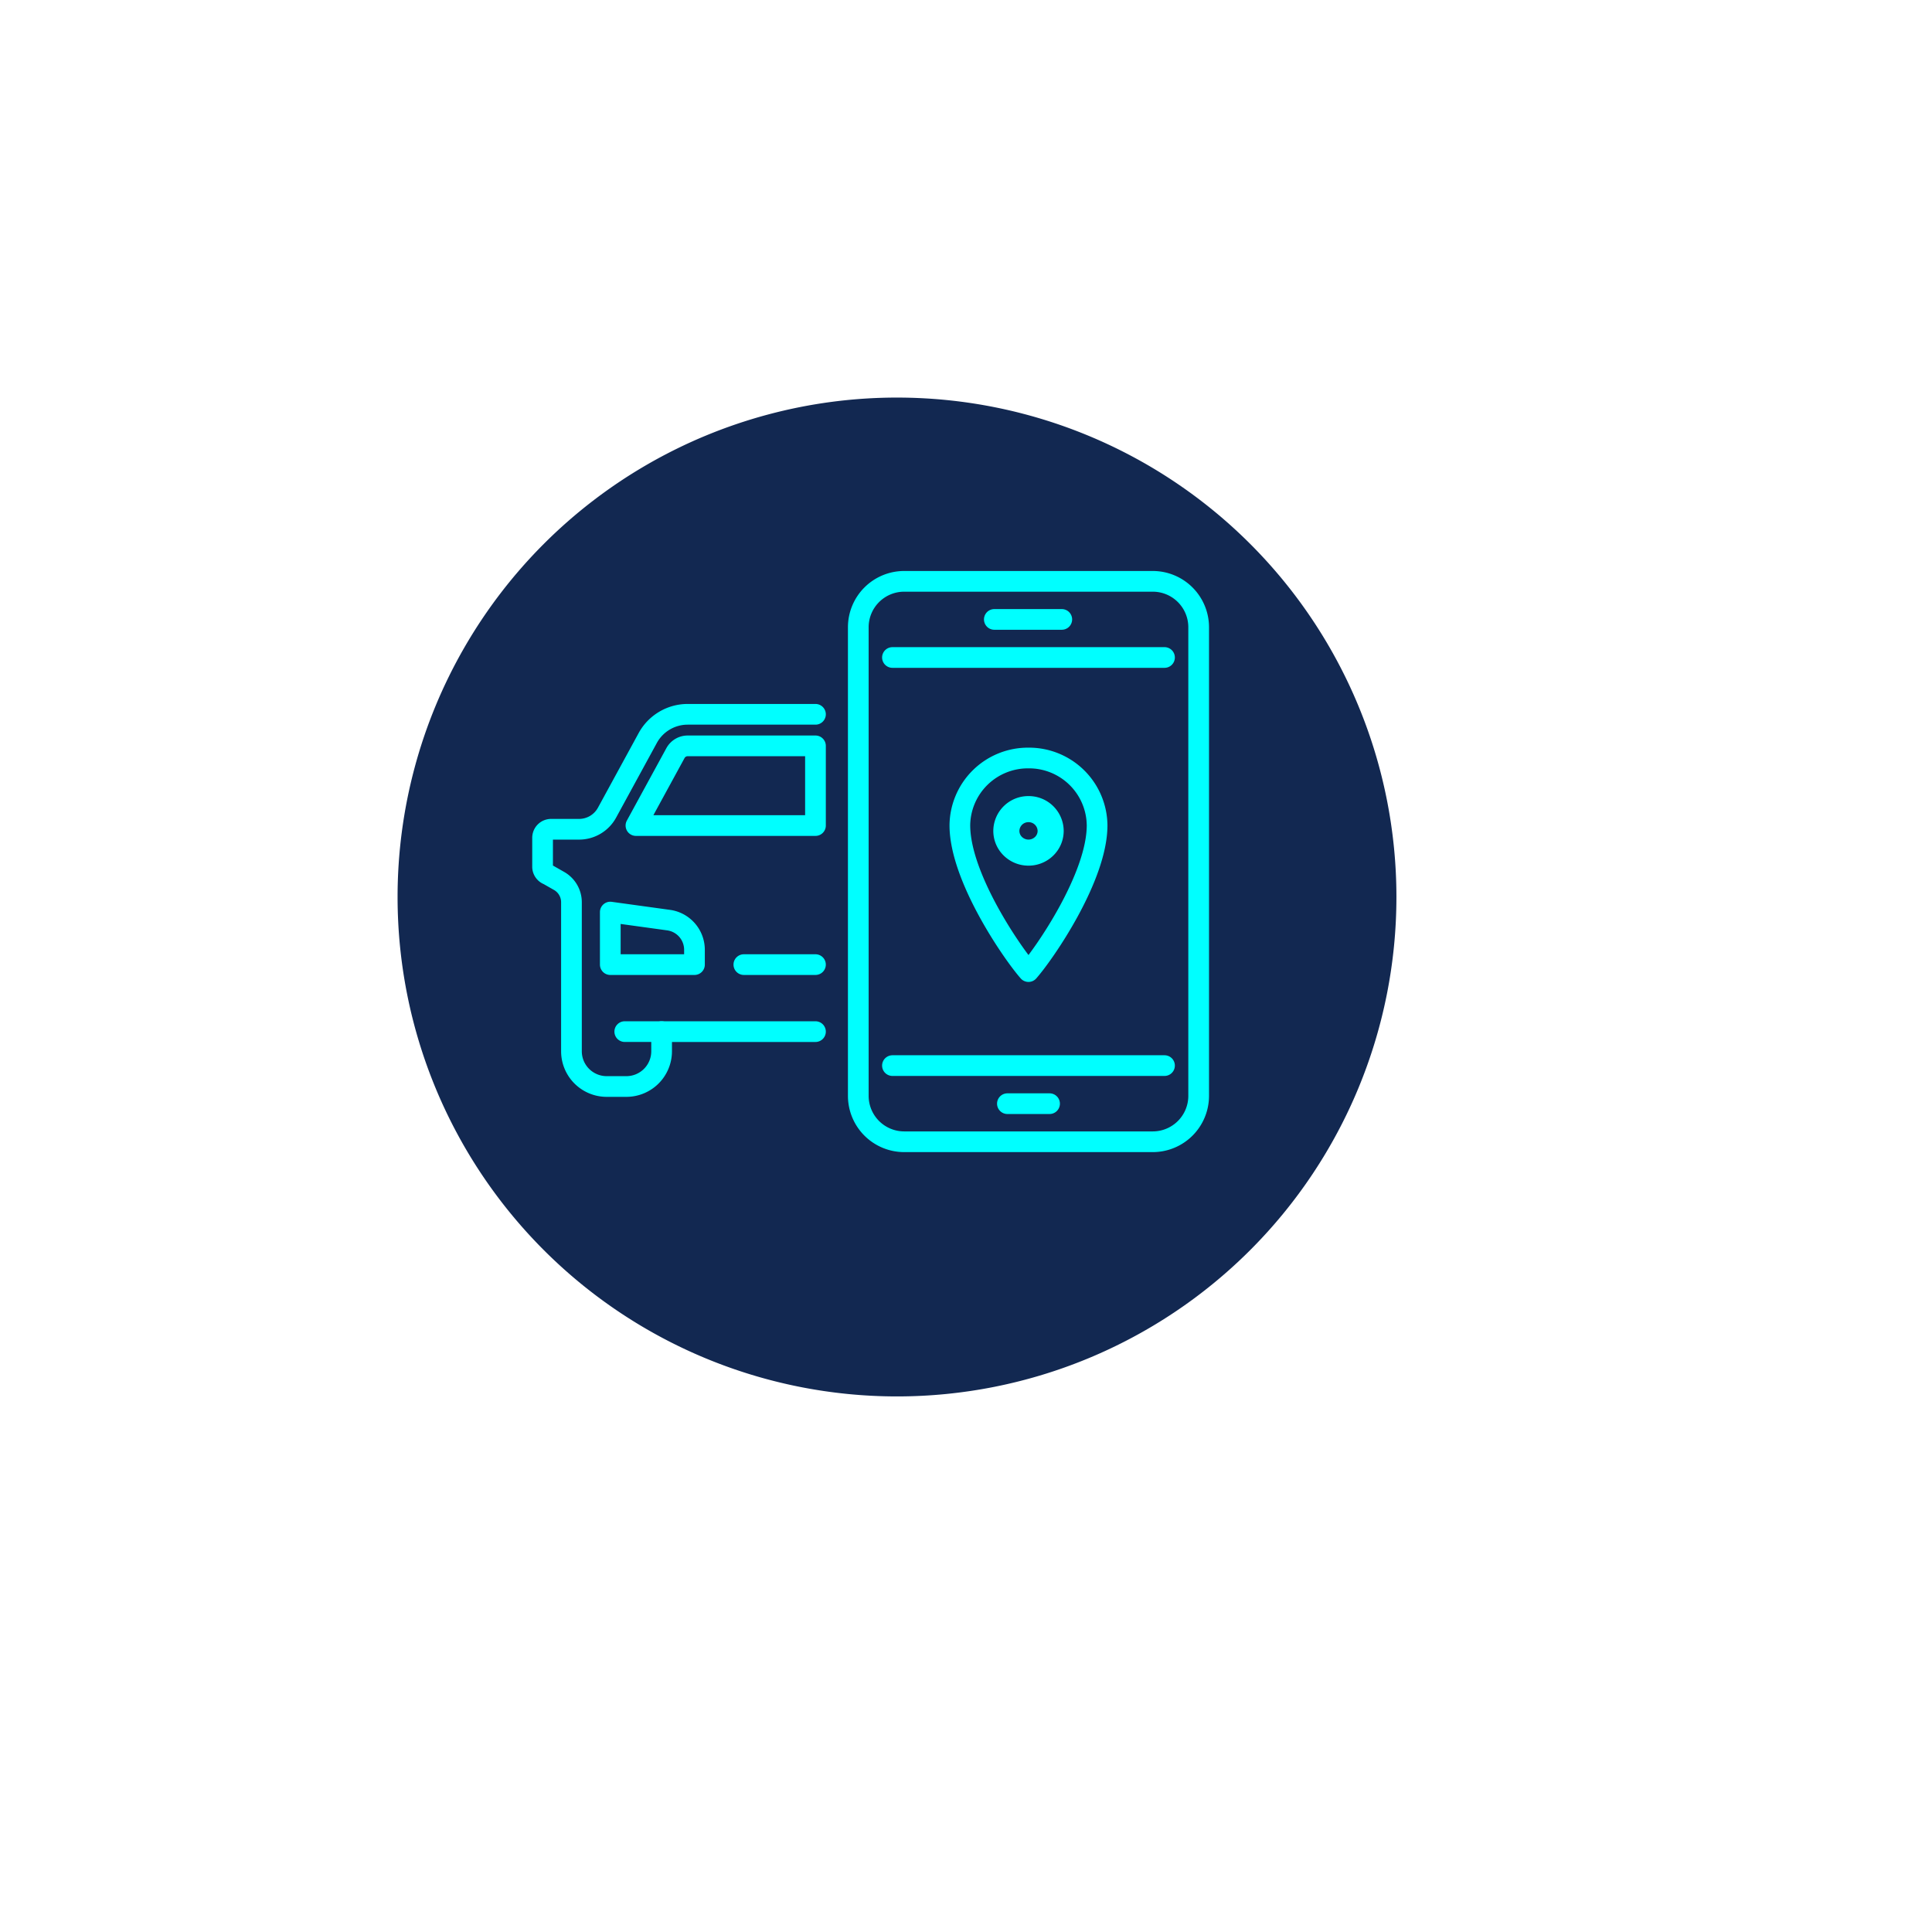<svg xmlns="http://www.w3.org/2000/svg" width="140" height="140" viewBox="0 0 140 140">
    <defs>
        <filter id="Fill_1" width="140" height="140" x="0" y="0" filterUnits="userSpaceOnUse">
            <feOffset dx="5" dy="5"/>
            <feGaussianBlur result="blur" stdDeviation="10"/>
            <feFlood flood-opacity=".149"/>
            <feComposite in2="blur" operator="in"/>
            <feComposite in="SourceGraphic"/>
        </filter>
        <style>
            .cls-3{fill:none;stroke:#0ff;stroke-linecap:round;stroke-linejoin:round;stroke-miterlimit:10;stroke-width:1.5px}
        </style>
    </defs>
    <g id="Icon_1" transform="translate(25 25)">
        <g filter="url(#Fill_1)" transform="translate(-25 -25)">
            <path id="Fill_1-2" fill="#fff" d="M40 0A40 40 0 1 1 0 40 40 40 0 0 1 40 0" transform="translate(25 25)"/>
        </g>
        <g id="Group_626">
            <path id="Fill_1-3" fill="#122851" d="M36.191 0A36.19 36.19 0 1 1 0 36.19 36.19 36.19 0 0 1 36.191 0" transform="translate(3.81 3.81)"/>
            <g id="Icon1" transform="translate(14.286 17.095)">
                <path id="Stroke_1" d="M0 3.806h6.1V2.733A2.172 2.172 0 0 0 4.238.584L0 0z" class="cls-3" transform="translate(4.938 23.998)"/>
                <path id="Stroke_3" d="M19.775 0h-9.26a3.3 3.3 0 0 0-2.894 1.718L4.669 7.13a2.306 2.306 0 0 1-2.024 1.2H.621A.621.621 0 0 0 0 8.953v2.09a.621.621 0 0 0 .408.584l.785.447a1.775 1.775 0 0 1 .9 1.543v10.8a2.554 2.554 0 0 0 2.554 2.554h1.425a2.554 2.554 0 0 0 2.554-2.553v-1.424h11.149" class="cls-3" transform="translate(.031 9.666)"/>
                <path id="Stroke_5" d="M2.671.245H0" class="cls-3" transform="translate(5.986 32.414)"/>
                <path id="Stroke_7" d="M0 .245h5.19" class="cls-3" transform="translate(14.616 27.559)"/>
                <path id="Stroke_9" d="M19.715.245H0" class="cls-3" transform="translate(25.384 34.877)"/>
                <path id="Stroke_11" d="M0 .245h19.715" class="cls-3" transform="translate(25.384 5.304)"/>
                <path id="Stroke_13" d="M21.337 40.61H3.327A3.328 3.328 0 0 1 0 37.282V3.328A3.328 3.328 0 0 1 3.328 0h18.009a3.328 3.328 0 0 1 3.328 3.328v33.954a3.328 3.328 0 0 1-3.328 3.328z" class="cls-3" transform="translate(22.909 .031)"/>
                <path id="Stroke_15" d="M0 .245h4.889" class="cls-3" transform="translate(32.766 2.545)"/>
                <path id="Stroke_17" d="M0 .245h3.055" class="cls-3" transform="translate(33.714 37.636)"/>
                <path id="Stroke_19" d="M2.863.526L0 5.774h13.009V0h-9.26a1.009 1.009 0 0 0-.886.526z" class="cls-3" transform="translate(6.797 11.953)"/>
                <path id="Stroke_21" d="M4.973 0a4.93 4.93 0 0 1 4.972 4.876c0 3.767-3.814 9.29-4.972 10.6C3.814 14.165 0 8.643 0 4.876A4.93 4.93 0 0 1 4.973 0z" class="cls-3" transform="translate(30.269 12.833)"/>
                <path id="Stroke_23" d="M1.8 3.541a1.8 1.8 0 0 1-1.272-.517A1.745 1.745 0 0 1 0 1.77 1.787 1.787 0 0 1 1.8 0a1.786 1.786 0 0 1 1.8 1.77 1.745 1.745 0 0 1-.528 1.254 1.8 1.8 0 0 1-1.272.517zm0-3.15A1.4 1.4 0 0 0 .39 1.77a1.355 1.355 0 0 0 .41.975 1.431 1.431 0 0 0 2 0 1.355 1.355 0 0 0 .411-.975A1.4 1.4 0 0 0 1.8.391z" class="cls-3" transform="translate(33.443 16.342)"/>
            </g>
        </g>
    </g>
</svg>
